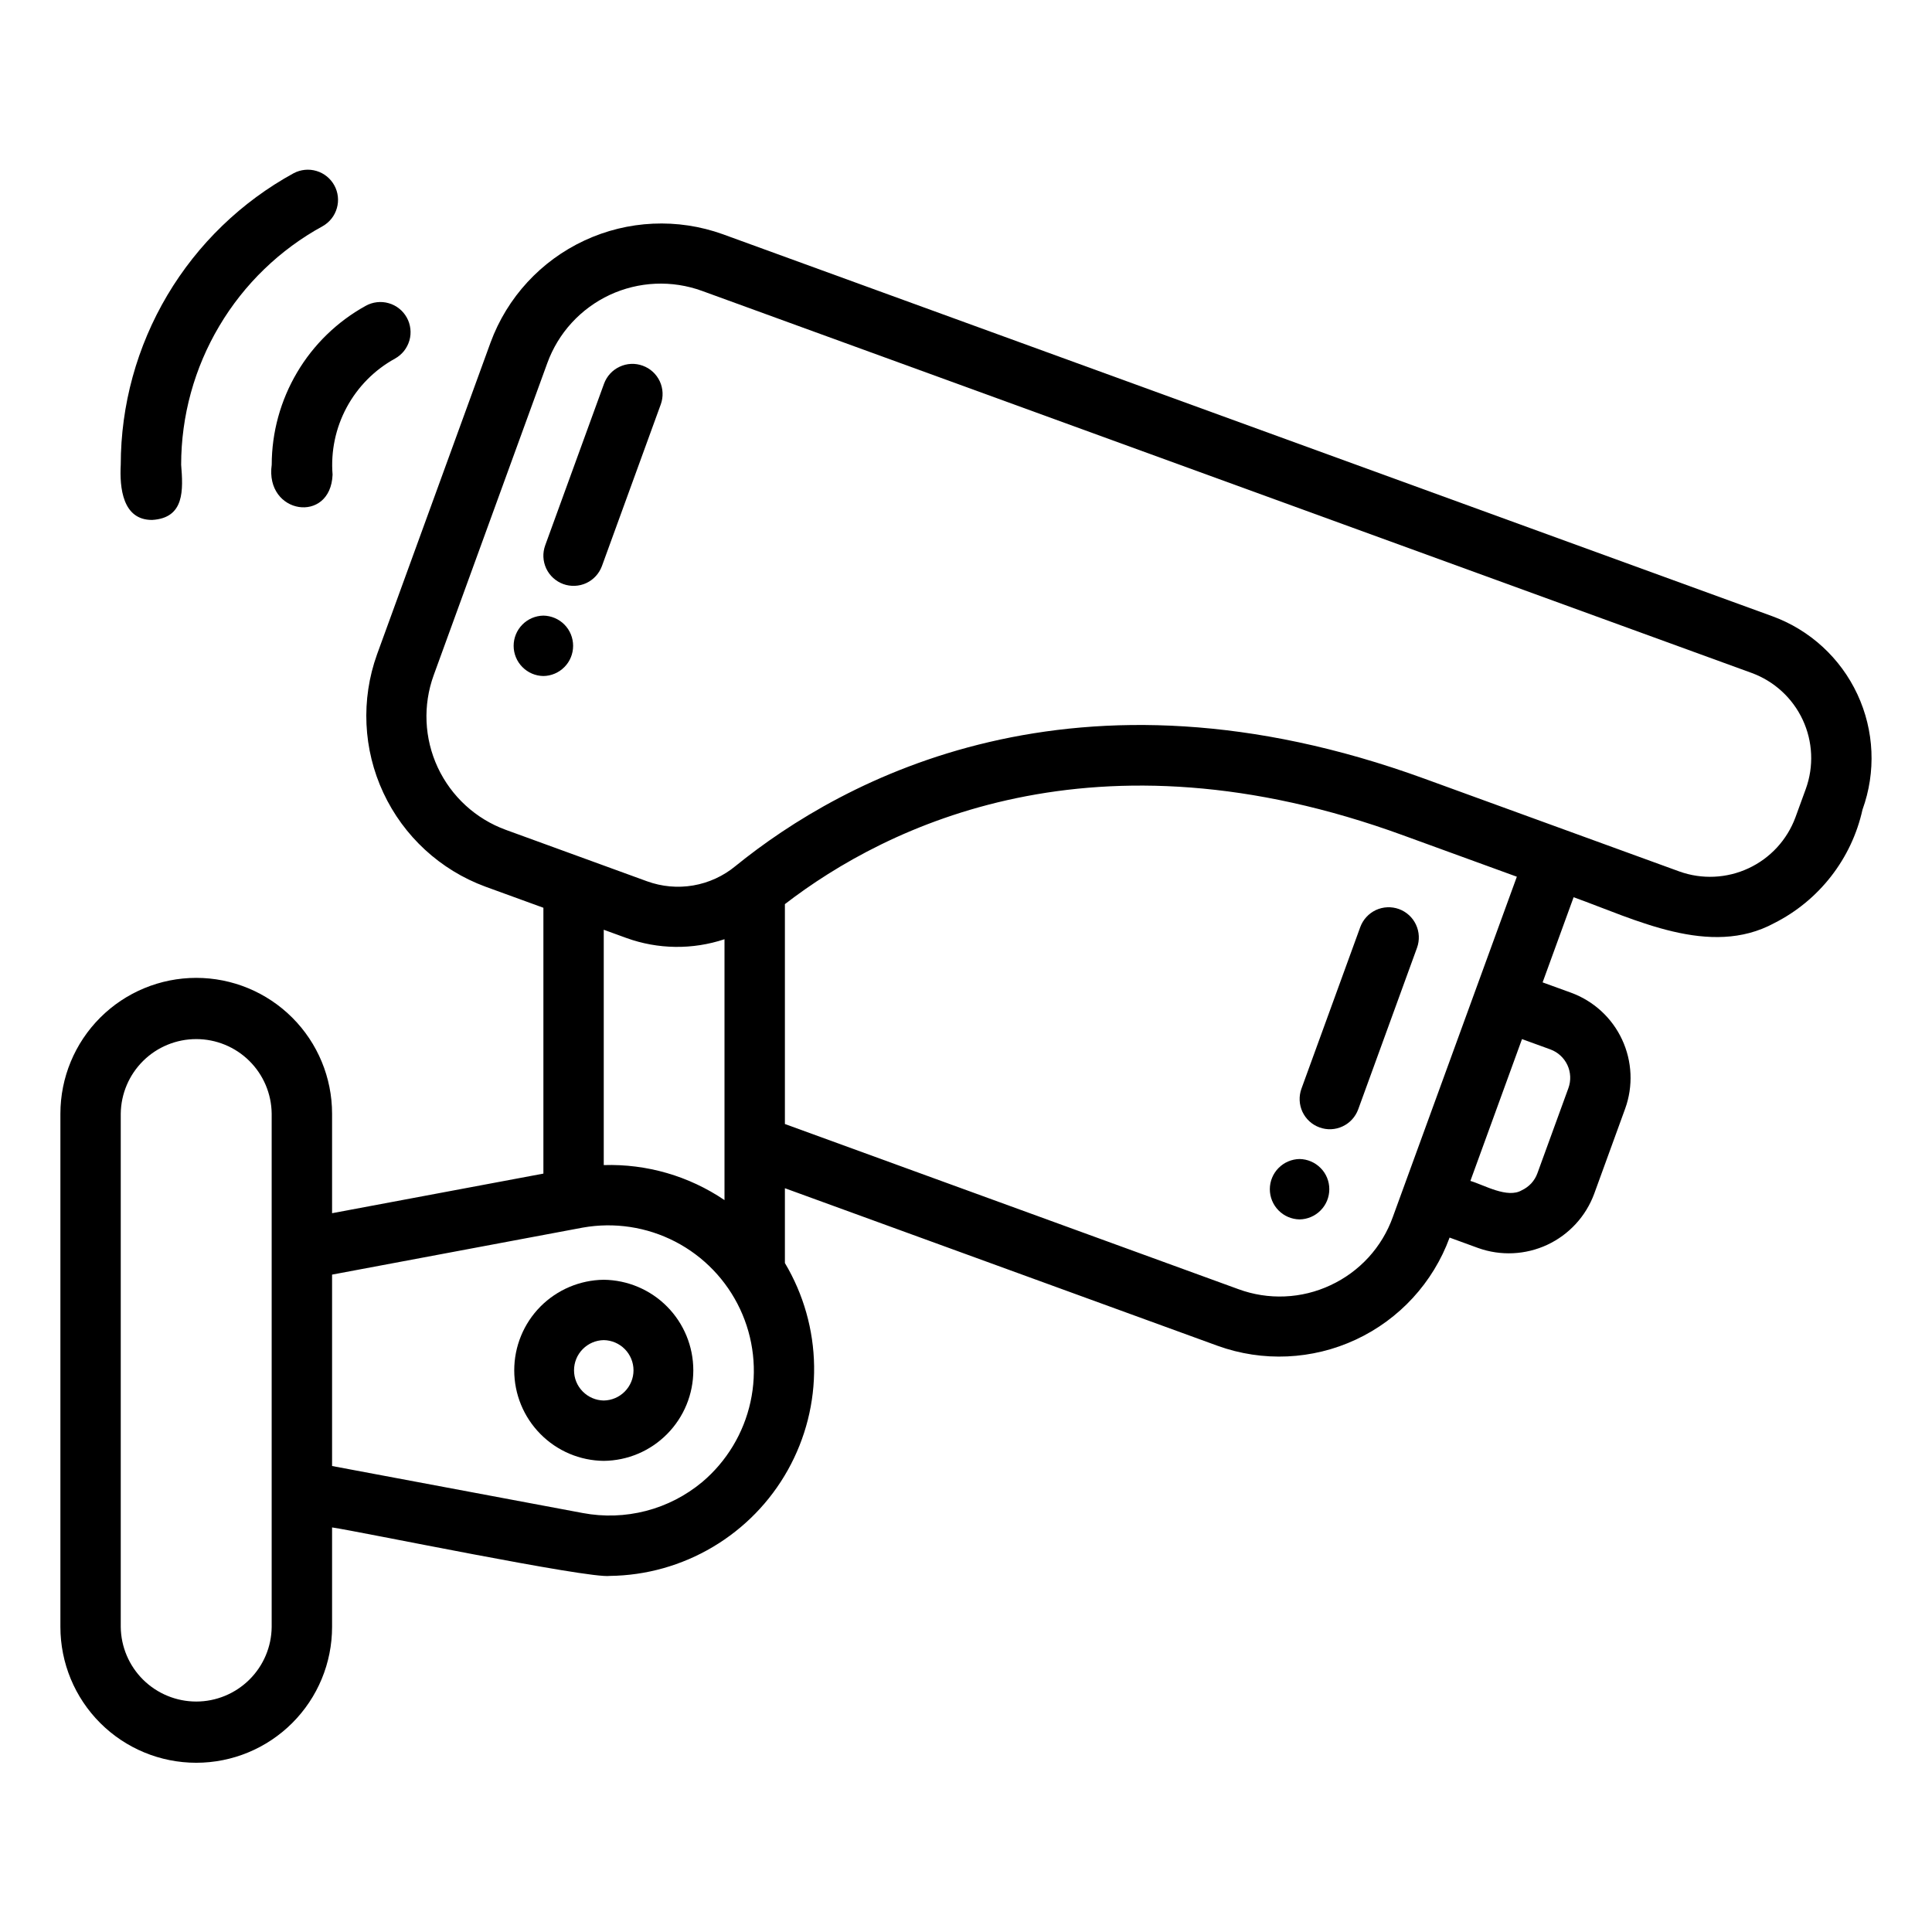<svg width="42" height="42" viewBox="0 0 42 42" fill="none" xmlns="http://www.w3.org/2000/svg">
<path d="M13.125 27.821C12.607 27.827 12.112 28.037 11.747 28.405C11.383 28.774 11.179 29.271 11.179 29.79C11.179 30.308 11.383 30.805 11.748 31.174C12.112 31.543 12.607 31.753 13.125 31.758C13.644 31.753 14.139 31.543 14.503 31.174C14.868 30.805 15.072 30.308 15.072 29.79C15.072 29.271 14.868 28.774 14.503 28.405C14.139 28.037 13.644 27.827 13.125 27.821ZM13.125 30.446C12.953 30.443 12.789 30.373 12.668 30.25C12.546 30.127 12.479 29.962 12.479 29.79C12.479 29.617 12.546 29.452 12.668 29.329C12.789 29.206 12.953 29.136 13.125 29.133C13.298 29.136 13.462 29.206 13.583 29.329C13.704 29.452 13.772 29.617 13.772 29.79C13.772 29.962 13.704 30.127 13.583 30.25C13.462 30.373 13.298 30.443 13.125 30.446Z" fill="black"/>
<path d="M38.528 13.396L15.711 5.091C14.73 4.739 13.649 4.788 12.704 5.229C11.758 5.67 11.025 6.466 10.665 7.444L8.196 14.227C7.843 15.209 7.893 16.29 8.334 17.235C8.775 18.18 9.571 18.913 10.549 19.274L11.813 19.734V25.513L7.219 26.374V24.211C7.219 23.428 6.908 22.677 6.354 22.123C5.8 21.569 5.049 21.258 4.266 21.258C3.483 21.258 2.732 21.569 2.178 22.123C1.624 22.677 1.313 23.428 1.313 24.211V35.368C1.313 36.151 1.624 36.902 2.178 37.456C2.732 38.01 3.483 38.321 4.266 38.321C5.049 38.321 5.8 38.01 6.354 37.456C6.908 36.902 7.219 36.151 7.219 35.368V33.205C7.806 33.29 12.793 34.323 13.256 34.259C14.046 34.25 14.82 34.032 15.499 33.628C16.179 33.224 16.74 32.649 17.126 31.959C17.512 31.269 17.71 30.49 17.698 29.699C17.687 28.909 17.468 28.136 17.063 27.457V25.831L26.471 29.257C27.451 29.611 28.532 29.562 29.477 29.121C30.422 28.68 31.154 27.883 31.513 26.904L32.132 27.13C32.623 27.306 33.163 27.281 33.636 27.061C34.109 26.84 34.475 26.442 34.656 25.953L35.329 24.103C35.507 23.613 35.483 23.071 35.262 22.598C35.042 22.125 34.642 21.759 34.152 21.58L33.535 21.356L34.209 19.505C35.544 19.983 37.173 20.824 38.568 20.069C39.051 19.826 39.474 19.478 39.806 19.051C40.139 18.624 40.372 18.129 40.489 17.601C40.786 16.783 40.746 15.881 40.378 15.093C40.01 14.304 39.345 13.694 38.528 13.396ZM13.617 20.391C14.305 20.64 15.056 20.649 15.75 20.418V26.089C14.977 25.565 14.059 25.299 13.125 25.328V20.212L13.617 20.391ZM5.906 35.368C5.902 35.8 5.727 36.212 5.419 36.516C5.112 36.819 4.698 36.99 4.266 36.99C3.834 36.99 3.419 36.819 3.112 36.516C2.805 36.212 2.63 35.8 2.625 35.368V24.211C2.63 23.779 2.805 23.367 3.112 23.063C3.419 22.759 3.834 22.589 4.266 22.589C4.698 22.589 5.113 22.759 5.42 23.063C5.727 23.367 5.902 23.779 5.906 24.212V35.368ZM15.266 32.218C14.909 32.515 14.492 32.73 14.043 32.846C13.594 32.962 13.125 32.978 12.669 32.892L7.219 31.87V27.709L12.669 26.687C13.354 26.565 14.06 26.672 14.679 26.992C15.297 27.312 15.792 27.827 16.088 28.457C16.384 29.087 16.464 29.797 16.315 30.477C16.166 31.157 15.797 31.769 15.266 32.218ZM28.923 27.94C28.612 28.086 28.274 28.169 27.931 28.183C27.587 28.198 27.244 28.144 26.921 28.025L17.063 24.435V19.655C19.274 17.951 23.805 15.71 30.508 18.161L32.975 19.059L30.279 26.456C30.163 26.781 29.983 27.08 29.75 27.335C29.517 27.589 29.236 27.795 28.923 27.94ZM34.096 23.654L33.422 25.505C33.393 25.586 33.348 25.66 33.29 25.724C33.231 25.787 33.161 25.839 33.083 25.875C32.77 26.06 32.265 25.761 31.965 25.672L33.087 22.589L33.703 22.813C33.867 22.873 34 22.995 34.074 23.153C34.147 23.31 34.155 23.491 34.096 23.654ZM39.256 17.152L39.031 17.769C38.85 18.258 38.484 18.656 38.011 18.876C37.539 19.096 36.998 19.121 36.508 18.945L30.958 16.925C23.375 14.165 18.324 16.933 15.988 18.828C15.724 19.046 15.408 19.191 15.07 19.249C14.733 19.307 14.387 19.275 14.065 19.158L10.998 18.041C10.343 17.803 9.811 17.314 9.516 16.683C9.222 16.052 9.191 15.33 9.429 14.676L11.898 7.893C12.016 7.569 12.196 7.271 12.429 7.017C12.662 6.763 12.943 6.557 13.255 6.411C13.567 6.266 13.905 6.183 14.25 6.168C14.594 6.153 14.938 6.206 15.262 6.324L38.079 14.629C38.569 14.808 38.968 15.174 39.189 15.647C39.41 16.12 39.434 16.661 39.256 17.152Z" fill="black"/>
<path d="M13.972 7.95C13.809 7.89 13.628 7.898 13.471 7.972C13.313 8.045 13.191 8.178 13.131 8.342L11.852 11.856C11.823 11.937 11.809 12.023 11.813 12.109C11.817 12.195 11.838 12.279 11.874 12.358C11.911 12.436 11.962 12.506 12.026 12.564C12.089 12.622 12.164 12.667 12.245 12.697C12.408 12.756 12.589 12.748 12.747 12.675C12.825 12.638 12.895 12.587 12.953 12.523C13.011 12.46 13.056 12.385 13.086 12.304L14.365 8.79C14.424 8.627 14.416 8.446 14.343 8.289C14.269 8.131 14.136 8.009 13.972 7.95ZM11.813 13.383C11.64 13.386 11.476 13.456 11.355 13.579C11.234 13.702 11.166 13.867 11.166 14.04C11.166 14.212 11.234 14.378 11.355 14.5C11.476 14.623 11.64 14.694 11.813 14.696C11.985 14.694 12.15 14.623 12.271 14.5C12.392 14.378 12.459 14.212 12.459 14.04C12.459 13.867 12.392 13.702 12.271 13.579C12.15 13.456 11.985 13.386 11.813 13.383ZM30.412 19.762C30.248 19.703 30.068 19.711 29.91 19.784C29.753 19.858 29.631 19.991 29.571 20.154L28.292 23.668C28.233 23.832 28.241 24.012 28.314 24.17C28.388 24.328 28.521 24.45 28.685 24.509C28.848 24.569 29.029 24.561 29.186 24.487C29.344 24.414 29.466 24.28 29.526 24.117L30.805 20.603C30.864 20.439 30.856 20.259 30.782 20.101C30.709 19.944 30.576 19.822 30.412 19.762ZM28.252 25.196C28.079 25.199 27.915 25.269 27.794 25.392C27.673 25.514 27.605 25.68 27.605 25.852C27.605 26.025 27.673 26.19 27.794 26.313C27.915 26.436 28.079 26.506 28.252 26.509C28.424 26.506 28.588 26.436 28.709 26.313C28.831 26.19 28.898 26.025 28.898 25.852C28.898 25.68 28.831 25.514 28.709 25.392C28.588 25.269 28.424 25.199 28.252 25.196ZM3.307 11.303C4.019 11.261 3.981 10.646 3.938 10.102C3.939 9.041 4.225 8 4.767 7.088C5.308 6.175 6.085 5.425 7.016 4.916C7.166 4.831 7.276 4.691 7.323 4.525C7.371 4.359 7.351 4.181 7.268 4.03C7.185 3.879 7.046 3.766 6.881 3.717C6.716 3.667 6.538 3.685 6.385 3.765C5.248 4.387 4.299 5.304 3.637 6.419C2.976 7.534 2.626 8.806 2.625 10.102C2.598 10.604 2.665 11.306 3.307 11.303ZM5.907 10.102C5.756 11.184 7.187 11.398 7.23 10.319C7.189 9.813 7.295 9.305 7.536 8.857C7.777 8.409 8.142 8.04 8.588 7.795C8.663 7.753 8.729 7.697 8.783 7.63C8.836 7.562 8.876 7.485 8.9 7.402C8.924 7.319 8.931 7.232 8.921 7.147C8.911 7.061 8.885 6.978 8.843 6.903C8.801 6.828 8.745 6.761 8.677 6.708C8.61 6.654 8.532 6.614 8.449 6.591C8.367 6.567 8.28 6.56 8.194 6.57C8.109 6.58 8.026 6.606 7.951 6.648C7.333 6.989 6.817 7.489 6.458 8.097C6.099 8.704 5.908 9.397 5.907 10.102Z" fill="black"/>
</svg>
